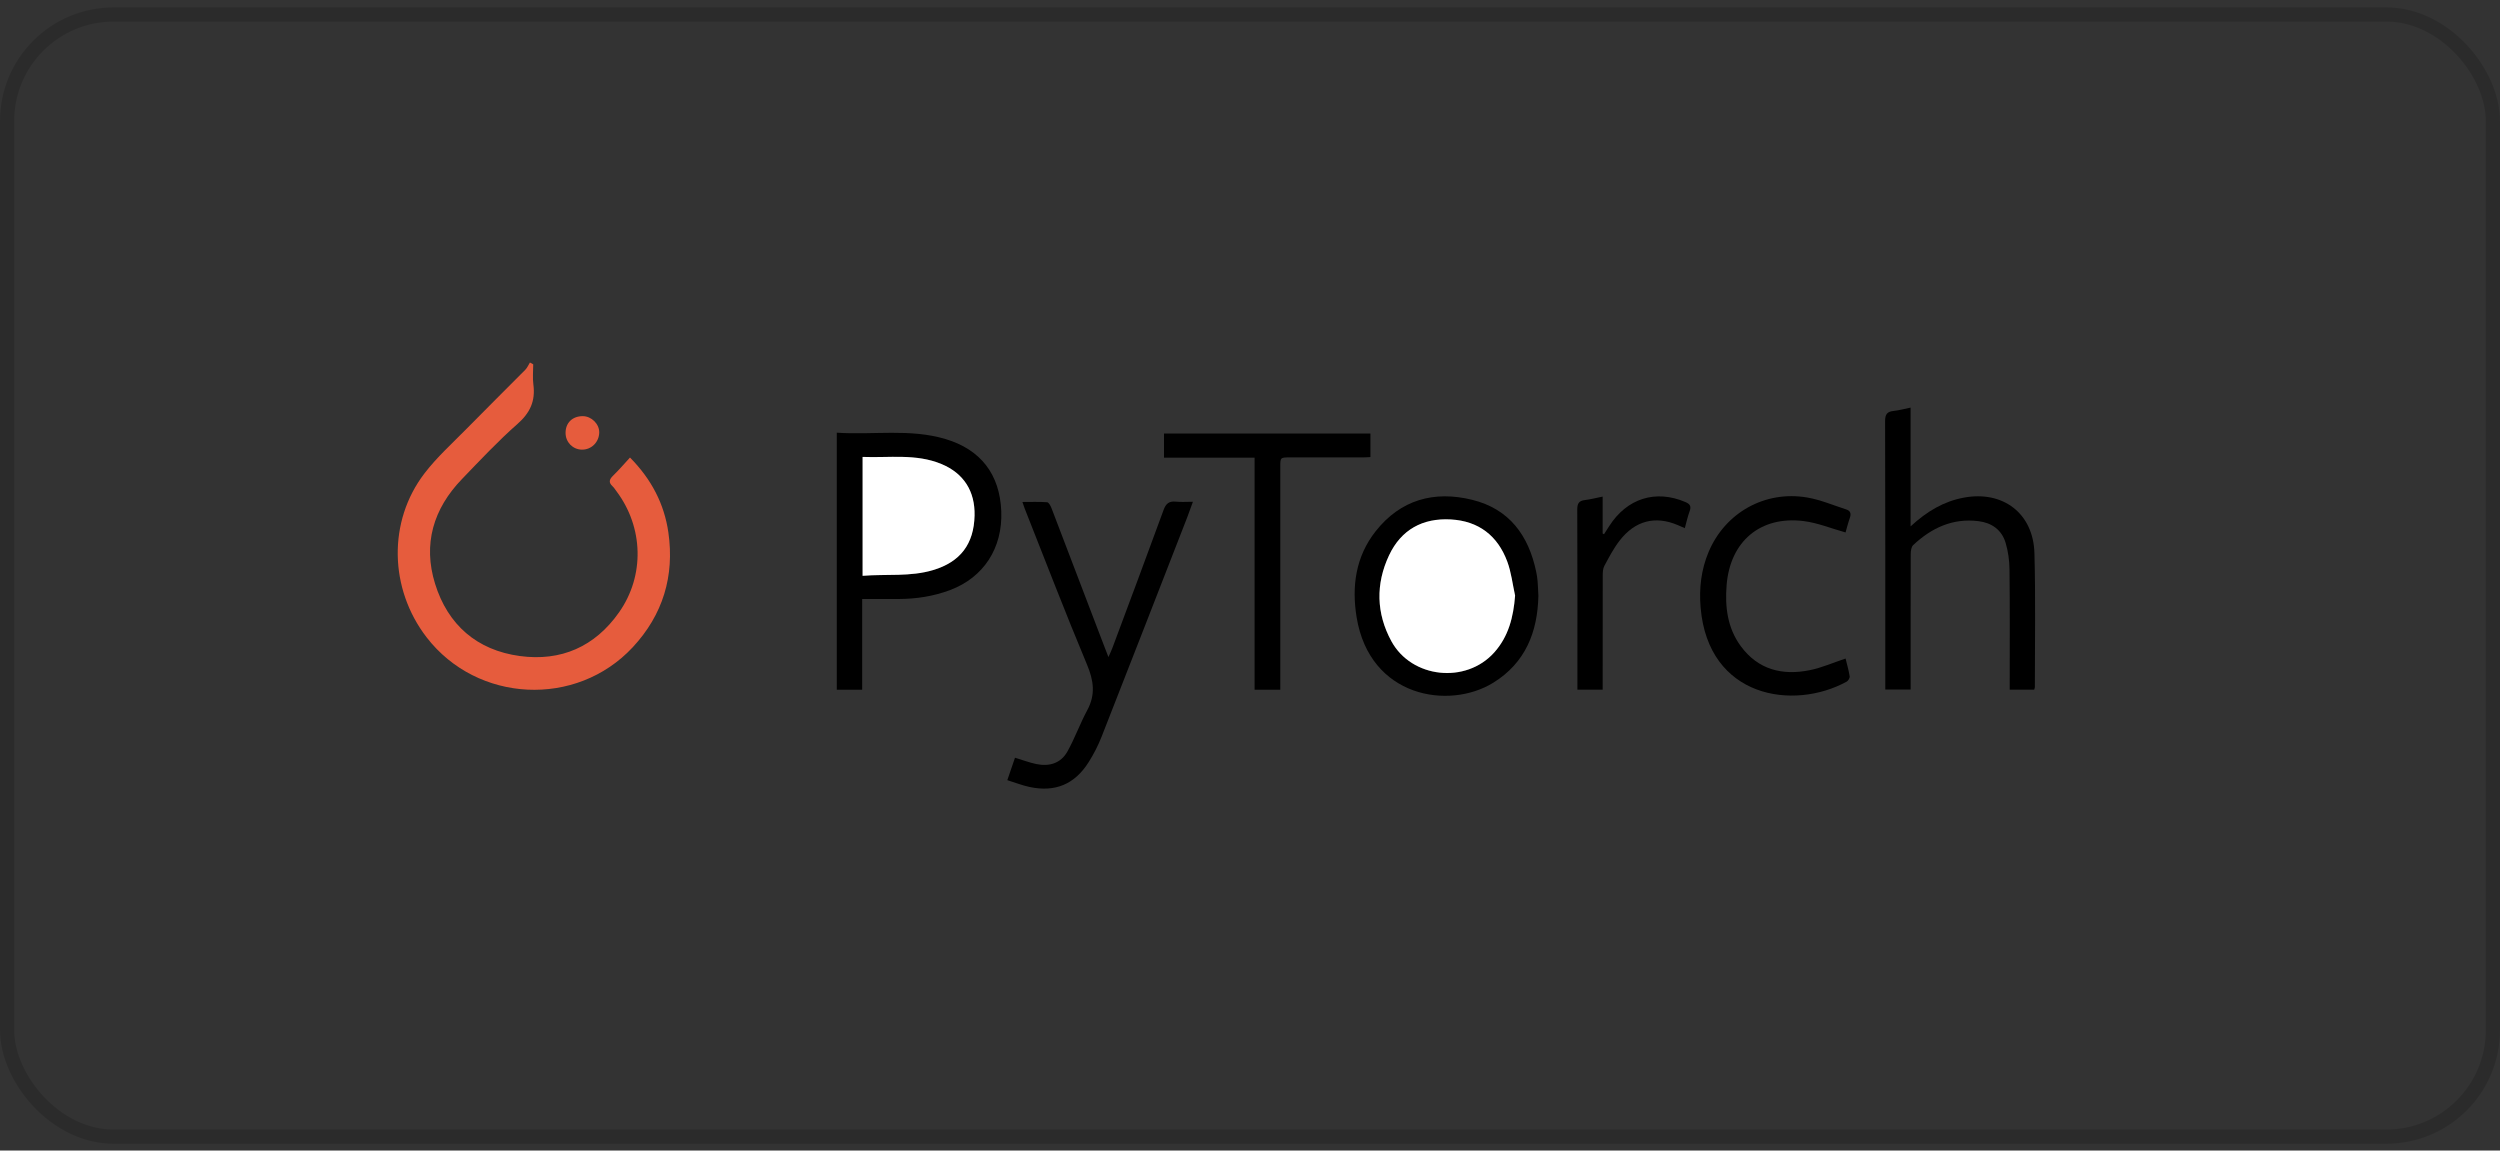 <svg width="176" height="81" viewBox="0 0 176 81" fill="none" xmlns="http://www.w3.org/2000/svg">
<rect x="0" y="0" width="176" height="81" fill="#333333" stroke="none"/>
<g id="6">
<rect id="Rectangle 815" x="0.5" y="1.02" width="175" height="79" rx="7.5" stroke="black" stroke-opacity="0.15"/>
<g id="Group 1588">
<path id="Vector" d="M44.35 32.209C45.864 33.739 46.765 35.48 47.053 37.483C47.495 40.554 46.67 43.283 44.545 45.566C40.571 49.837 33.593 49.488 30.03 44.864C27.401 41.451 27.297 36.703 29.883 33.327C30.76 32.181 31.852 31.2 32.868 30.165C34.228 28.779 35.612 27.417 36.978 26.035C37.119 25.894 37.199 25.693 37.307 25.52C37.385 25.563 37.461 25.606 37.539 25.649C37.539 26.126 37.487 26.607 37.55 27.075C37.702 28.222 37.325 29.061 36.435 29.842C35.057 31.055 33.794 32.407 32.519 33.73C30.503 35.82 29.766 38.313 30.628 41.093C31.525 43.989 33.576 45.776 36.599 46.185C39.497 46.577 41.884 45.525 43.582 43.108C45.399 40.524 45.301 37.121 43.402 34.587C43.311 34.466 43.231 34.332 43.12 34.23C42.819 33.951 42.904 33.736 43.17 33.479C43.579 33.08 43.952 32.645 44.353 32.209H44.35Z" fill="#E65C3D"/>
<path id="Vector_2" d="M58.91 30.461C61.487 30.634 64.052 30.162 66.553 30.905C69.046 31.648 70.389 33.395 70.49 35.997C70.59 38.583 69.252 40.647 66.895 41.537C65.728 41.978 64.515 42.165 63.272 42.169C62.432 42.171 61.591 42.169 60.697 42.169V48.558H58.91V30.461ZM60.725 40.538C62.419 40.404 64.082 40.618 65.695 40.133C67.61 39.557 68.561 38.297 68.606 36.298C68.645 34.593 67.855 33.328 66.282 32.672C64.489 31.923 62.603 32.245 60.723 32.17V40.538H60.725Z" fill="black"/>
<path id="Vector_3" d="M134.506 37.057C135.672 35.983 136.854 35.292 138.26 35.032C141.014 34.523 143.148 36.141 143.224 38.946C143.31 42.086 143.252 45.231 143.254 48.376C143.254 48.423 143.23 48.471 143.208 48.551H141.484C141.484 48.343 141.484 48.148 141.484 47.953C141.484 45.333 141.5 42.714 141.469 40.096C141.463 39.463 141.374 38.809 141.192 38.205C140.917 37.298 140.217 36.804 139.282 36.689C137.467 36.464 135.975 37.168 134.688 38.374C134.55 38.504 134.515 38.801 134.515 39.02C134.504 41.978 134.509 44.934 134.509 47.892C134.509 48.094 134.509 48.293 134.509 48.544H132.724V47.996C132.724 41.878 132.73 35.76 132.711 29.644C132.711 29.172 132.85 28.979 133.304 28.931C133.683 28.892 134.056 28.786 134.506 28.695V37.057Z" fill="black"/>
<path id="Vector_4" d="M108.302 41.976C108.241 44.482 107.403 46.654 105.129 48.062C102.008 49.994 96.432 49.097 95.507 43.462C95.15 41.281 95.438 39.189 96.841 37.407C98.595 35.178 100.958 34.526 103.644 35.187C106.258 35.83 107.618 37.701 108.148 40.255C108.194 40.469 108.226 40.688 108.246 40.906C108.274 41.242 108.283 41.58 108.304 41.978L108.302 41.976ZM106.66 41.935C106.483 41.132 106.392 40.296 106.108 39.533C105.433 37.721 104.101 36.683 102.141 36.573C100.152 36.462 98.634 37.294 97.787 39.098C96.841 41.112 96.882 43.183 97.952 45.145C99.379 47.763 103.2 48.162 105.19 45.94C106.201 44.811 106.544 43.438 106.66 41.935Z" fill="black"/>
<path id="Vector_5" d="M70.914 54.926C71.118 54.33 71.291 53.825 71.456 53.343C71.993 53.505 72.467 53.687 72.956 53.789C73.868 53.979 74.68 53.739 75.146 52.907C75.67 51.967 76.034 50.943 76.545 49.994C77.132 48.905 77 47.926 76.532 46.804C75.007 43.161 73.593 39.473 72.138 35.8C72.088 35.676 72.051 35.549 71.977 35.339C72.595 35.339 73.16 35.317 73.721 35.358C73.831 35.367 73.959 35.605 74.02 35.759C75.224 38.895 76.419 42.035 77.615 45.173C77.738 45.5 77.866 45.825 78.033 46.258C78.154 45.983 78.241 45.812 78.306 45.633C79.514 42.39 80.731 39.153 81.916 35.902C82.085 35.436 82.315 35.267 82.791 35.317C83.155 35.354 83.525 35.324 83.982 35.324C83.828 35.748 83.709 36.09 83.577 36.43C81.574 41.574 79.575 46.718 77.556 51.855C77.312 52.478 77 53.089 76.64 53.657C75.653 55.222 74.275 55.79 72.469 55.4C71.962 55.292 71.475 55.097 70.914 54.923V54.926Z" fill="black"/>
<path id="Vector_6" d="M90.13 48.558H88.323V32.221H81.945V30.523H96.478V32.178C96.302 32.187 96.124 32.202 95.945 32.202C94.238 32.202 92.531 32.202 90.825 32.202C90.13 32.202 90.132 32.202 90.132 32.873C90.132 37.909 90.132 42.944 90.132 47.979C90.132 48.161 90.132 48.343 90.132 48.558H90.13Z" fill="black"/>
<path id="Vector_7" d="M129.929 37.485C128.898 37.197 127.95 36.803 126.964 36.682C123.923 36.311 121.803 38.113 121.554 41.187C121.431 42.72 121.608 44.203 122.548 45.486C123.774 47.153 125.481 47.571 127.412 47.179C128.259 47.008 129.067 46.646 129.929 46.361C130.02 46.737 130.146 47.17 130.217 47.614C130.234 47.729 130.115 47.928 130.003 47.989C126.256 50.042 120.265 49.128 119.724 42.778C119.609 41.429 119.757 40.114 120.287 38.856C121.45 36.093 124.248 34.514 127.231 35.025C128.164 35.185 129.061 35.571 129.972 35.863C130.271 35.958 130.334 36.162 130.23 36.459C130.102 36.822 130.009 37.199 129.927 37.485H129.929Z" fill="black"/>
<path id="Vector_8" d="M112.826 34.962V37.561C112.858 37.576 112.891 37.592 112.923 37.607C113.045 37.418 113.164 37.232 113.285 37.044C114.535 35.081 116.557 34.449 118.65 35.343C118.99 35.489 119.076 35.649 118.948 35.995C118.81 36.37 118.725 36.766 118.611 37.182C118.413 37.096 118.262 37.031 118.11 36.965C116.534 36.292 115.106 36.649 114.017 38.064C113.597 38.607 113.274 39.229 112.947 39.837C112.843 40.03 112.832 40.292 112.832 40.522C112.826 42.989 112.828 45.458 112.828 47.924C112.828 48.123 112.828 48.321 112.828 48.554H111.05C111.05 48.353 111.05 48.173 111.05 47.994C111.05 43.954 111.056 39.913 111.039 35.874C111.039 35.456 111.145 35.255 111.572 35.205C111.97 35.157 112.362 35.053 112.828 34.96L112.826 34.962Z" fill="black"/>
<path id="Vector_9" d="M41.023 29.297C41.636 29.297 42.197 29.849 42.186 30.447C42.173 31.133 41.631 31.668 40.96 31.655C40.321 31.642 39.821 31.133 39.816 30.486C39.81 29.773 40.291 29.299 41.025 29.297H41.023Z" fill="#E65C3D"/>
<path id="Vector_10" d="M60.727 40.536V32.167C62.604 32.241 64.491 31.921 66.286 32.67C67.856 33.326 68.649 34.591 68.61 36.295C68.564 38.297 67.614 39.555 65.699 40.131C64.086 40.616 62.422 40.402 60.729 40.536H60.727Z" fill="white"/>
<path id="Vector_11" d="M106.663 41.931C106.546 43.434 106.204 44.807 105.192 45.935C103.202 48.158 99.382 47.757 97.954 45.141C96.885 43.178 96.841 41.11 97.79 39.094C98.639 37.29 100.155 36.456 102.143 36.569C104.103 36.679 105.435 37.717 106.111 39.529C106.394 40.292 106.485 41.127 106.663 41.931Z" fill="white"/>
</g>
</g>
</svg>
